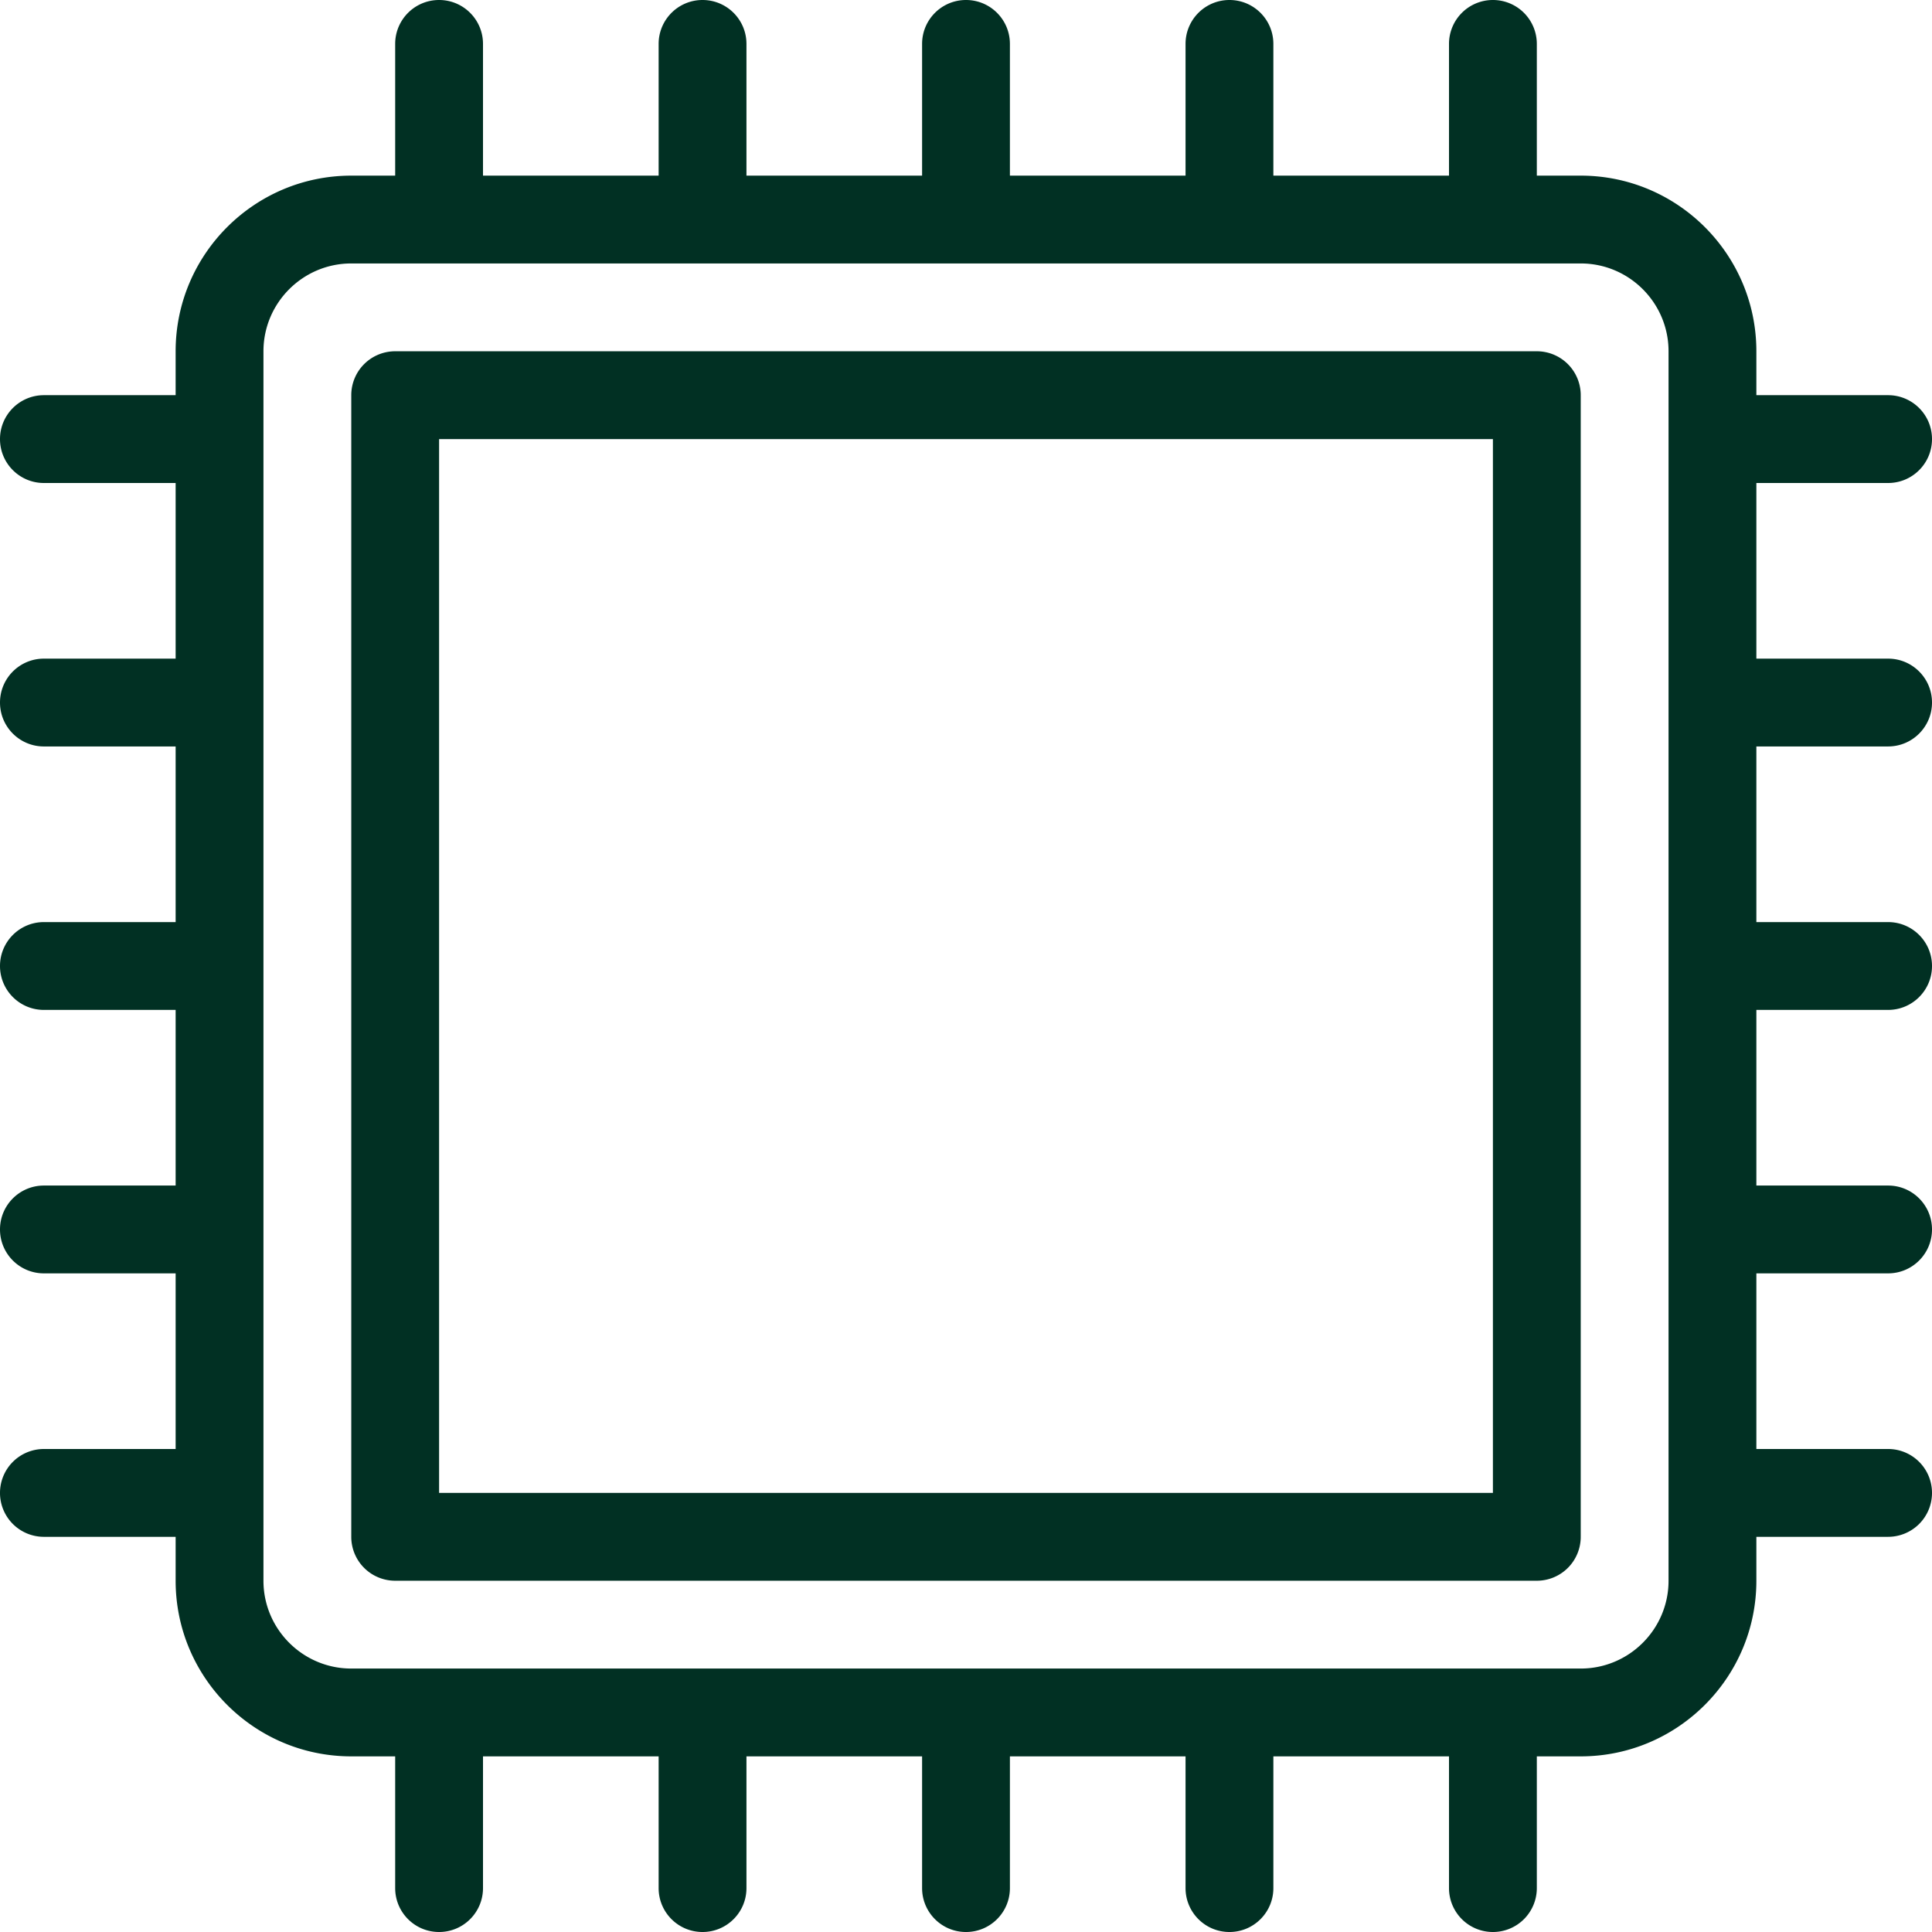 <svg xmlns="http://www.w3.org/2000/svg" version="1.1" xmlns:xlink="http://www.w3.org/1999/xlink" width="512" height="512" x="0" y="0" viewBox="0 0 469.333 469.333" style="enable-background:new 0 0 512 512" xml:space="preserve" class=""><g><path d="M458.667 181.333c5.896 0 10.667-4.771 10.667-10.667S464.563 160 458.667 160h-32v-42.667h32c5.896 0 10.667-4.771 10.667-10.667S464.563 96 458.667 96h-32V85.333c0-23.531-19.135-42.667-42.667-42.667h-10.667v-32A10.66 10.66 0 0 0 362.667 0 10.66 10.66 0 0 0 352 10.667v32h-42.667v-32C309.333 4.771 304.562 0 298.667 0S288 4.771 288 10.667v32h-42.667v-32C245.333 4.771 240.562 0 234.667 0S224 4.771 224 10.667v32h-42.667v-32C181.333 4.771 176.562 0 170.667 0S160 4.771 160 10.667v32h-42.667v-32C117.333 4.771 112.562 0 106.667 0S96 4.771 96 10.667v32H85.333c-23.531 0-42.667 19.135-42.667 42.667V96h-32C4.771 96 0 100.771 0 106.667s4.771 10.667 10.667 10.667h32V160h-32C4.771 160 0 164.771 0 170.667s4.771 10.667 10.667 10.667h32V224h-32C4.771 224 0 228.771 0 234.667s4.771 10.667 10.667 10.667h32V288h-32C4.771 288 0 292.771 0 298.667s4.771 10.667 10.667 10.667h32V352h-32A10.66 10.66 0 0 0 0 362.667a10.66 10.66 0 0 0 10.667 10.667h32V384c0 23.531 19.135 42.667 42.667 42.667H96v32c0 5.896 4.771 10.667 10.667 10.667s10.667-4.771 10.667-10.667v-32H160v32c0 5.896 4.771 10.667 10.667 10.667s10.667-4.771 10.667-10.667v-32H224v32c0 5.896 4.771 10.667 10.667 10.667s10.667-4.771 10.667-10.667v-32H288v32c0 5.896 4.771 10.667 10.667 10.667s10.667-4.771 10.667-10.667v-32H352v32a10.66 10.66 0 0 0 10.667 10.667 10.66 10.66 0 0 0 10.667-10.667v-32H384c23.531 0 42.667-19.135 42.667-42.667v-10.667h32a10.66 10.66 0 0 0 10.667-10.667 10.66 10.66 0 0 0-10.667-10.667h-32v-42.667h32c5.896 0 10.667-4.771 10.667-10.667S464.563 288 458.667 288h-32v-42.667h32c5.896 0 10.667-4.771 10.667-10.667S464.563 224 458.667 224h-32v-42.667h32zM405.333 384c0 11.76-9.573 21.333-21.333 21.333H85.333C73.573 405.333 64 395.76 64 384V85.333C64 73.573 73.573 64 85.333 64H384c11.76 0 21.333 9.573 21.333 21.333V384z" fill="#013023" opacity="1" data-original="#000000" class=""></path><path d="M373.333 85.333H96A10.66 10.66 0 0 0 85.333 96v277.333A10.66 10.66 0 0 0 96 384h277.333A10.66 10.66 0 0 0 384 373.333V96a10.66 10.66 0 0 0-10.667-10.667zm-10.666 277.334h-256v-256h256v256z" fill="#013023" opacity="1" data-original="#000000" class=""></path></g></svg>